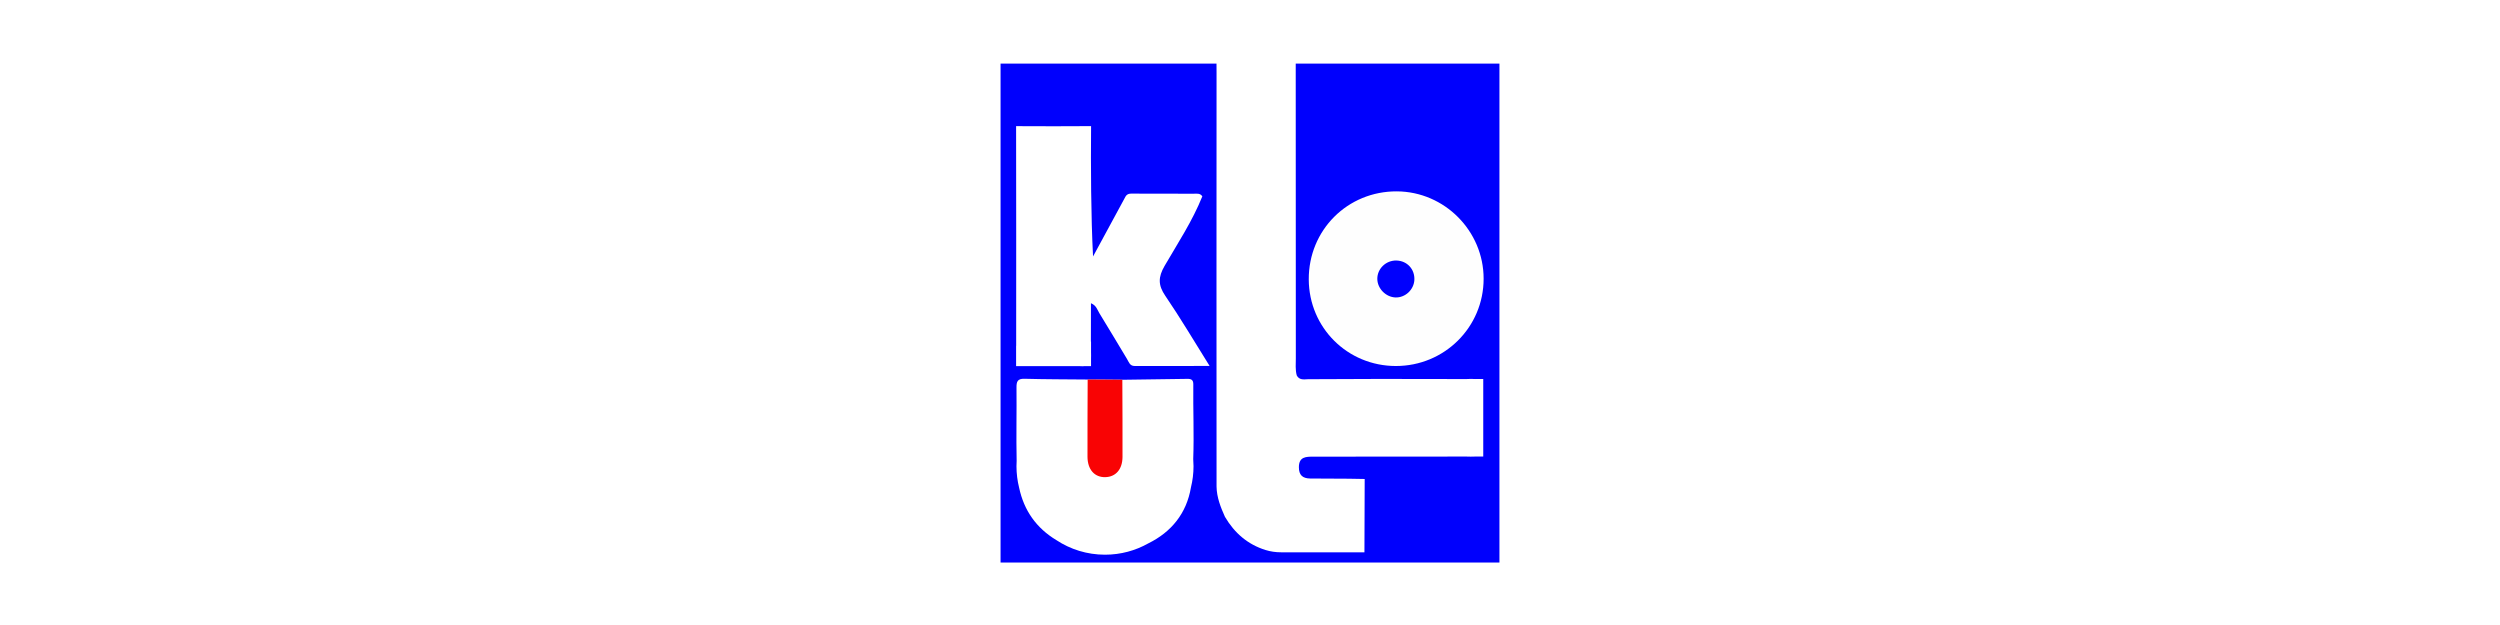 <svg width="200" height="50" viewBox="0 0 200 50" fill="none" xmlns="http://www.w3.org/2000/svg">
<rect width="200" height="50" fill="white"/>
<g clip-path="url(#clip0_15827_29382)">
<path d="M119.955 5.09H80.045V45H119.955V5.09Z" fill="#0000FD"/>
<path d="M111.751 15.309C107.804 15.289 104.683 18.408 104.701 22.357C104.719 26.214 107.798 29.277 111.664 29.281C115.559 29.285 118.692 26.168 118.69 22.295C118.69 18.476 115.561 15.329 111.749 15.309H111.751ZM113.15 22.397C113.106 23.183 112.416 23.822 111.64 23.796C110.867 23.77 110.193 23.083 110.185 22.315C110.177 21.495 110.879 20.82 111.717 20.842C112.572 20.864 113.196 21.543 113.148 22.397H113.15Z" fill="#FEFEFE"/>
<path d="M95.458 36.725C95.532 34.739 95.44 32.738 95.464 30.747C95.468 30.381 95.294 30.303 94.977 30.309C93.299 30.337 91.621 30.357 89.942 30.379C89.441 30.379 88.931 30.365 88.4 30.365C87.897 30.365 87.418 30.361 86.933 30.361C85.275 30.345 83.618 30.347 81.962 30.302C81.395 30.285 81.314 30.533 81.32 31.014C81.34 32.968 81.288 34.921 81.332 36.873C81.324 37.012 81.318 37.15 81.318 37.292C81.318 37.888 81.392 38.467 81.531 39.022C81.916 40.832 82.902 42.243 84.513 43.212C85.628 43.947 86.963 44.376 88.4 44.376C89.659 44.376 90.84 44.047 91.864 43.47C93.712 42.56 94.925 41.071 95.276 38.99C95.41 38.445 95.482 37.879 95.482 37.294C95.482 37.104 95.472 36.915 95.458 36.729V36.725Z" fill="white"/>
<path d="M89.787 30.381C89.793 32.469 89.809 34.462 89.801 36.549C89.797 37.545 89.262 38.148 88.432 38.172C87.568 38.196 87.001 37.569 86.999 36.529C86.993 34.442 87.007 32.449 87.013 30.361C87.929 30.361 88.863 30.379 89.787 30.379V30.381Z" fill="#F90304"/>
<path d="M118.013 30.323C117.798 30.301 117.574 30.315 117.355 30.323H116.259C116.197 30.323 116.136 30.323 116.072 30.323C112.262 30.309 108.453 30.311 104.641 30.337C104.3 30.353 103.941 30.419 103.74 30.032C103.616 29.579 103.666 29.112 103.666 28.649C103.662 21.056 103.666 13.463 103.658 5.87V5H97.32L97.324 5.872C97.32 16.889 97.316 27.904 97.324 38.924C97.338 39.79 97.649 40.57 97.994 41.342C98.767 42.661 99.836 43.559 101.233 43.998C101.636 44.124 102.057 44.184 102.48 44.184H109.155C109.155 42.228 109.175 40.319 109.175 38.319L107.89 38.297C106.864 38.277 105.839 38.301 104.811 38.281C104.202 38.269 103.909 38.004 103.911 37.371C103.913 36.527 104.496 36.533 105.075 36.533C108.802 36.525 112.528 36.533 116.255 36.525H117.347C117.554 36.529 117.766 36.539 117.971 36.525H118.66V30.319H118.009L118.013 30.323Z" fill="white"/>
<path d="M93.223 23.665C92.641 22.811 92.647 22.171 93.167 21.273C94.227 19.449 95.396 17.679 96.187 15.707C96.009 15.436 95.73 15.498 95.474 15.498C93.902 15.492 92.331 15.49 90.759 15.49C90.503 15.49 90.224 15.438 90.05 15.709C89.182 17.312 88.312 18.914 87.444 20.516C87.275 17.29 87.259 13.241 87.287 10.09C85.555 10.104 83.142 10.104 81.288 10.092C81.288 15.472 81.308 22.36 81.294 27.666H81.288V29.291H81.859C81.925 29.295 81.999 29.295 82.08 29.291H86.371C86.526 29.303 86.656 29.303 86.764 29.291H87.283V28.712C87.289 28.63 87.291 28.54 87.287 28.441C87.285 28.343 87.285 28.247 87.283 28.149V27.329H87.271C87.265 26.319 87.277 25.302 87.277 24.258C87.712 24.436 87.785 24.789 87.949 25.054C88.697 26.267 89.42 27.495 90.158 28.714C90.306 28.957 90.38 29.281 90.769 29.279C92.706 29.275 94.644 29.277 96.769 29.277C95.522 27.285 94.433 25.437 93.225 23.667L93.223 23.665Z" fill="white"/>
</g>
<defs>
<clipPath id="clip0_15827_29382">
<rect width="39.91" height="40" fill="white" transform="translate(80.045 5)"/>
</clipPath>
</defs>
</svg>
